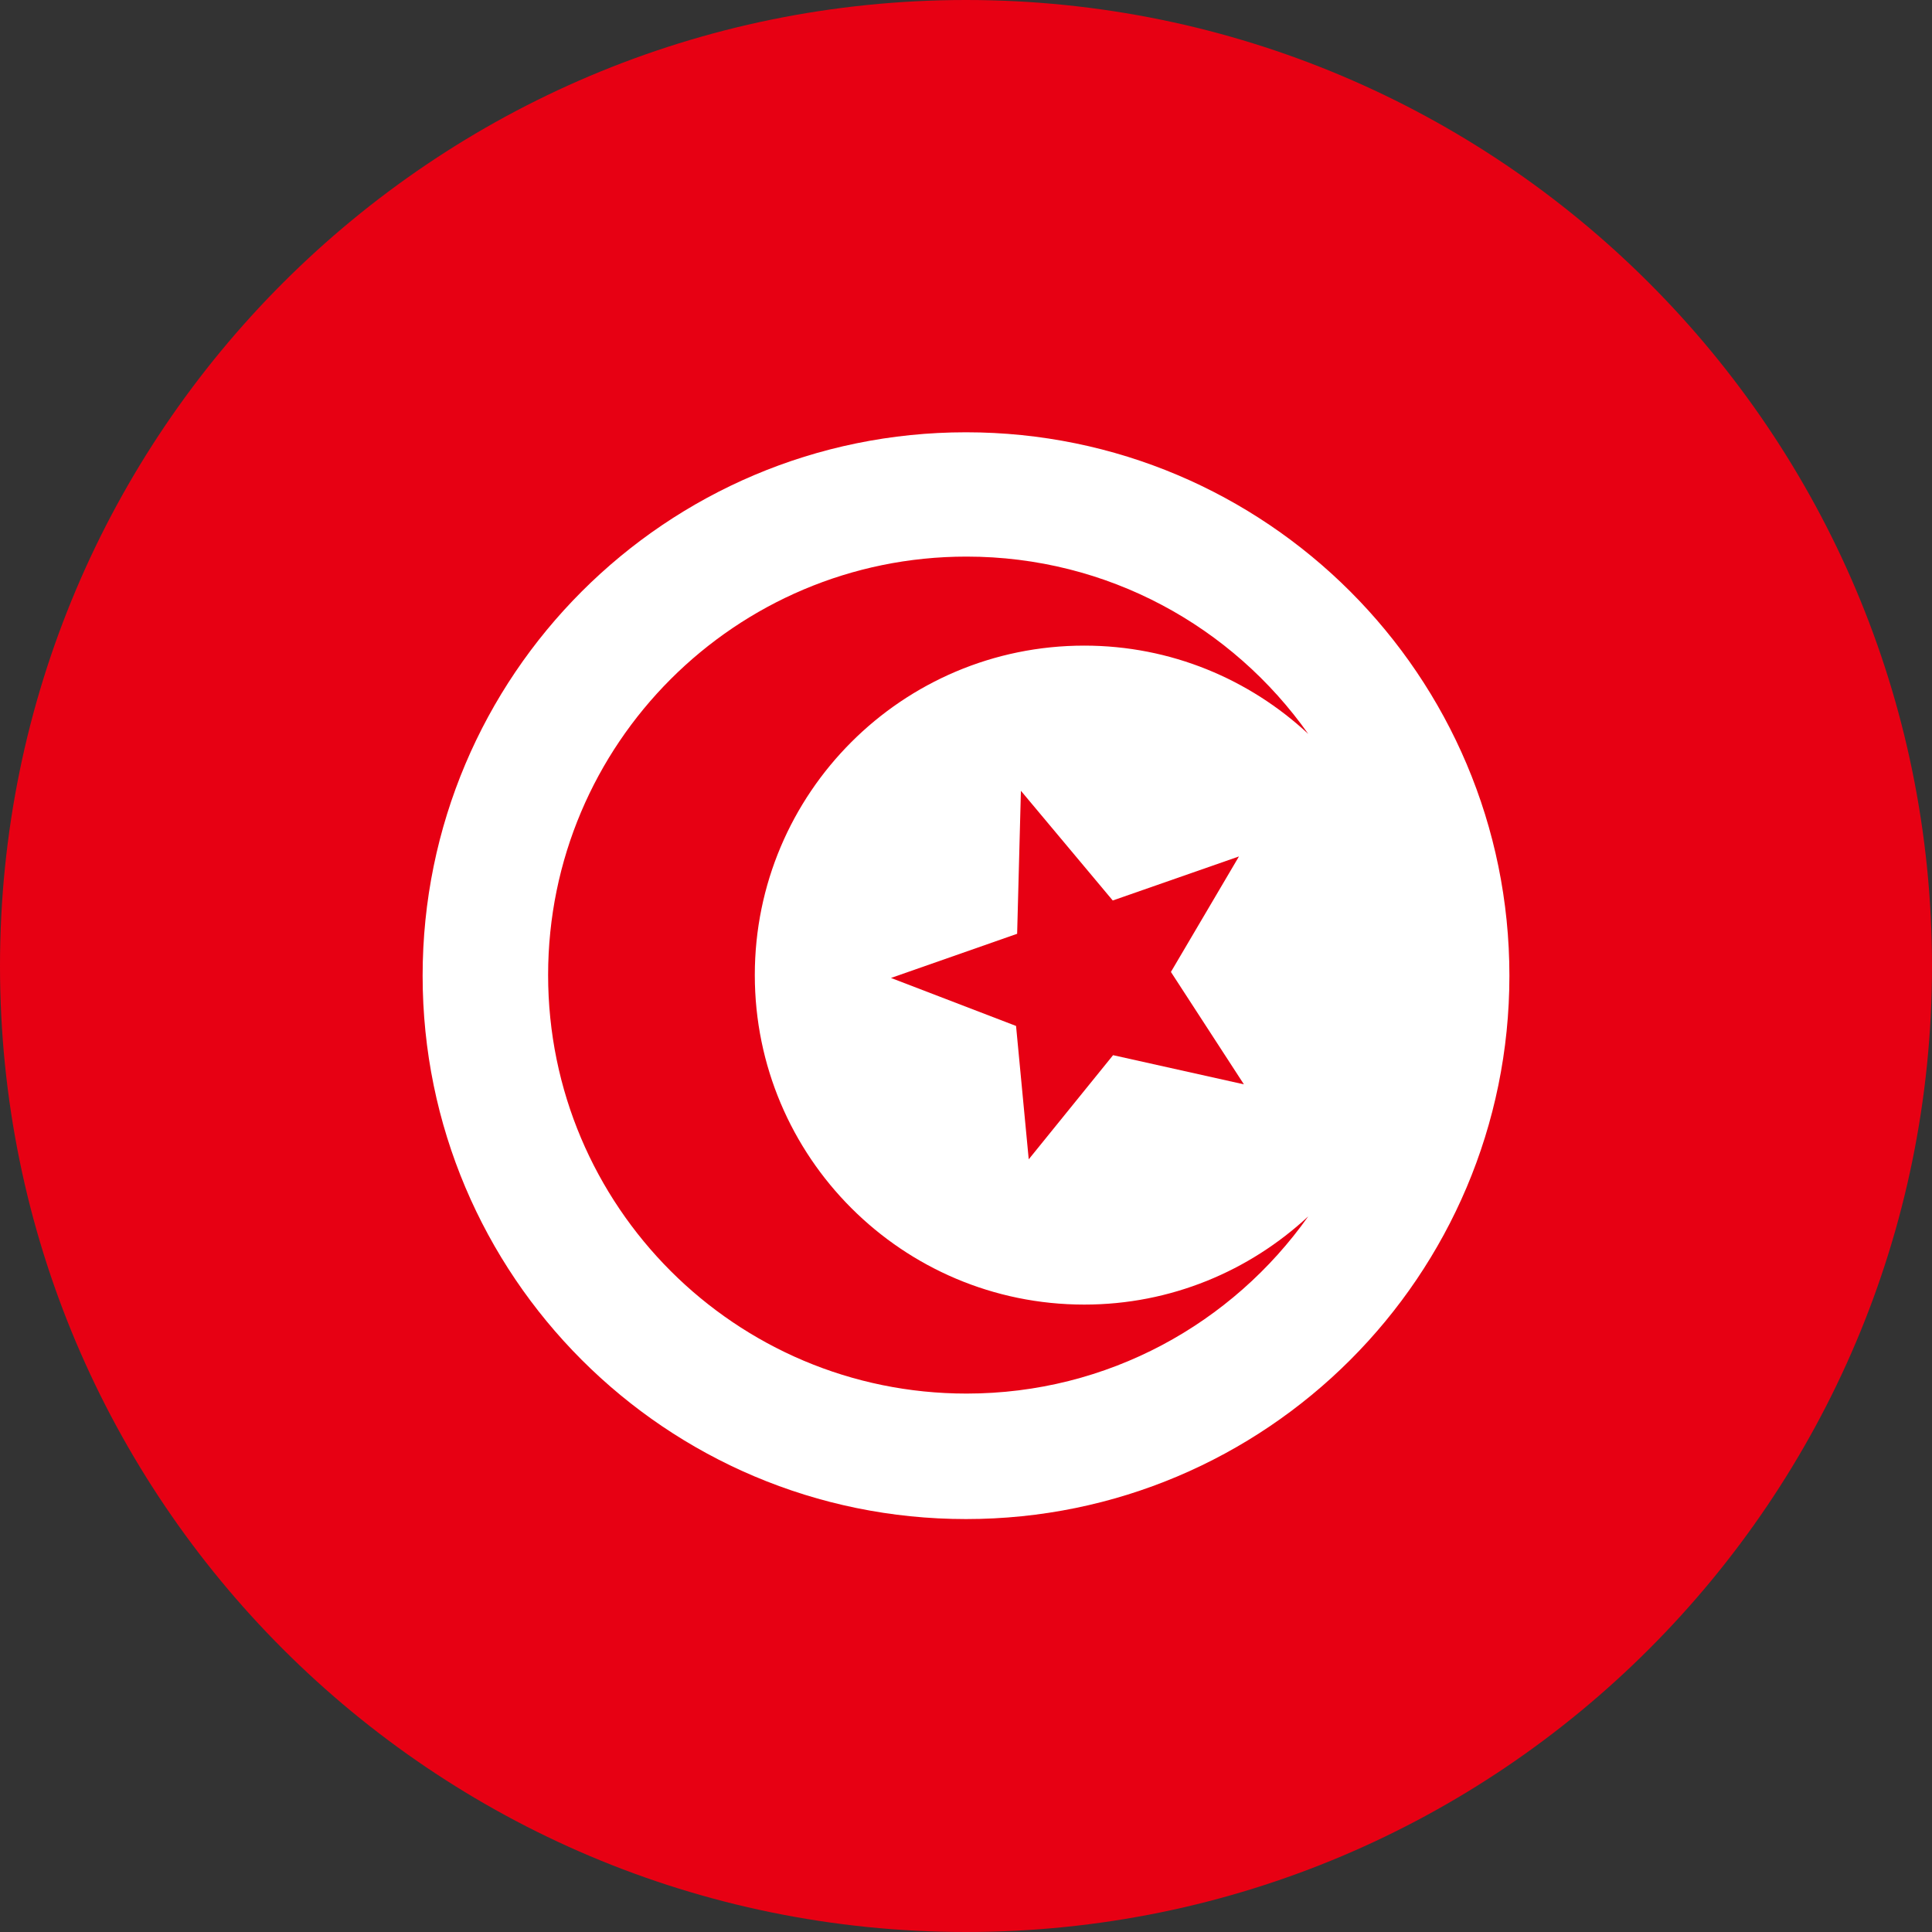 <svg width="64" height="64" viewBox="0 0 64 64" fill="none" xmlns="http://www.w3.org/2000/svg">
<rect x="0" y="0" width="64" height="64" fill="#333333" stroke="none"/>
<path d="M0 32C0 14.324 14.326 0 31.999 0C49.671 0 64 14.324 64 32C64 49.674 49.671 64 31.999 64C14.326 64 0 49.674 0 32Z" fill="#E70013"/>
<path d="M14 32.322C14 22.38 22.059 14.32 31.999 14.32C41.941 14.32 50.001 22.38 50.001 32.322C50.001 42.264 41.941 50.321 31.999 50.321C22.059 50.321 14 42.264 14 32.322Z" fill="white"/>
<path d="M35.918 43.216C29.891 43.216 25.004 38.328 25.004 32.3C25.004 26.273 29.891 21.387 35.918 21.387C38.788 21.387 41.391 22.502 43.338 24.312C40.827 20.759 36.7 18.438 32.018 18.438C24.363 18.438 18.157 24.645 18.157 32.3C18.157 39.958 24.363 46.164 32.018 46.164C36.7 46.164 40.827 43.84 43.338 40.293C41.391 42.101 38.788 43.216 35.918 43.216Z" fill="#E70013"/>
<path d="M33.819 26.196L36.861 29.83L41.042 28.371L38.788 32.197L41.206 35.92L36.872 34.954L34.078 38.404L33.658 33.986L29.515 32.396L33.694 30.933L33.819 26.196Z" fill="#E70013"/>
</svg>
